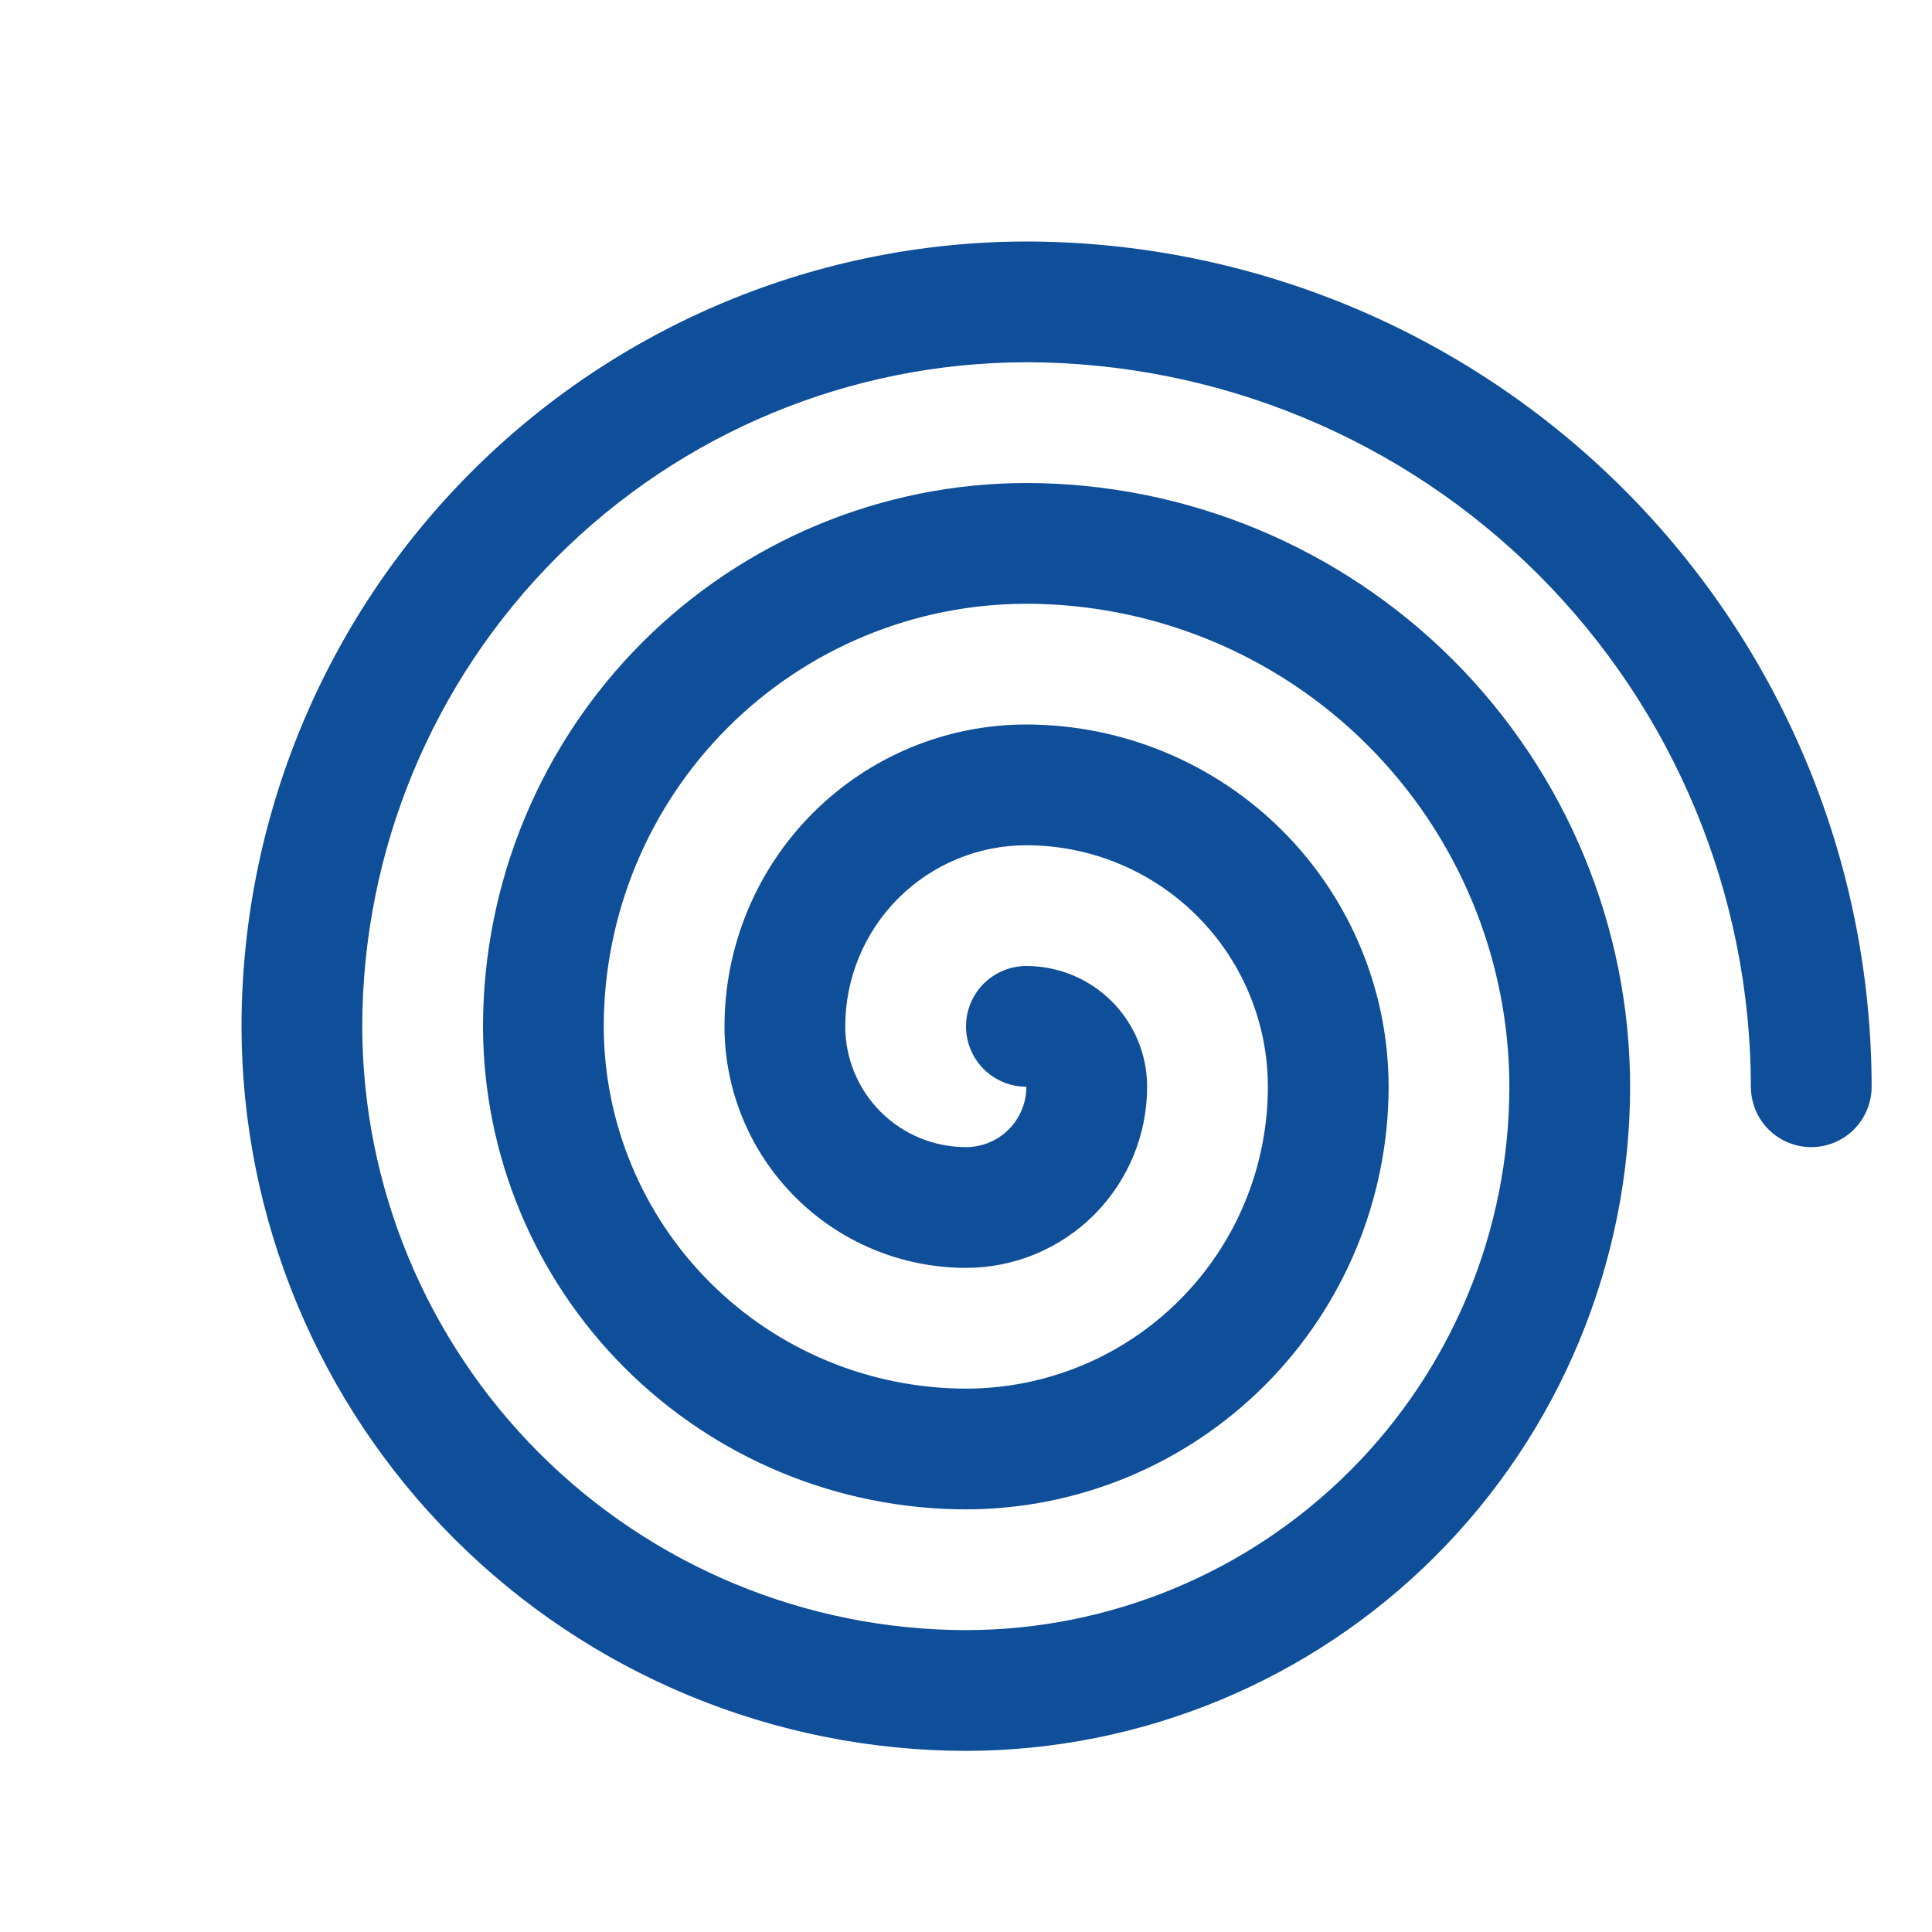 <?xml version="1.0" encoding="UTF-8"?> <svg xmlns="http://www.w3.org/2000/svg" width="40" height="40" viewBox="0 0 40 40" fill="none"> <path d="M38.75 22.5C38.75 22.831 38.618 23.149 38.384 23.384C38.15 23.618 37.831 23.75 37.5 23.75C37.169 23.75 36.85 23.618 36.616 23.384C36.382 23.149 36.25 22.831 36.25 22.5C36.245 18.523 34.664 14.71 31.852 11.898C29.04 9.086 25.227 7.505 21.25 7.5C17.605 7.504 14.11 8.954 11.532 11.532C8.954 14.11 7.504 17.605 7.5 21.25C7.504 24.564 8.822 27.741 11.165 30.085C13.509 32.428 16.686 33.746 20 33.75C22.983 33.747 25.842 32.56 27.951 30.451C30.06 28.342 31.247 25.483 31.25 22.5C31.247 19.849 30.193 17.307 28.318 15.432C26.443 13.557 23.901 12.503 21.25 12.5C18.93 12.502 16.706 13.425 15.066 15.066C13.425 16.706 12.502 18.93 12.5 21.25C12.502 23.238 13.293 25.145 14.699 26.551C16.105 27.957 18.012 28.748 20 28.75C20.821 28.75 21.634 28.588 22.392 28.274C23.15 27.96 23.839 27.5 24.419 26.919C25 26.339 25.46 25.65 25.774 24.892C26.088 24.134 26.25 23.321 26.25 22.5C26.25 21.174 25.723 19.902 24.785 18.965C23.848 18.027 22.576 17.5 21.25 17.5C20.255 17.5 19.302 17.895 18.598 18.598C17.895 19.302 17.5 20.255 17.5 21.25C17.5 21.913 17.763 22.549 18.232 23.018C18.701 23.487 19.337 23.75 20 23.75C20.331 23.75 20.649 23.618 20.884 23.384C21.118 23.149 21.25 22.831 21.25 22.5C20.919 22.5 20.601 22.368 20.366 22.134C20.132 21.899 20 21.581 20 21.25C20 20.919 20.132 20.601 20.366 20.366C20.601 20.132 20.919 20 21.25 20C21.913 20 22.549 20.263 23.018 20.732C23.487 21.201 23.75 21.837 23.75 22.5C23.75 23.495 23.355 24.448 22.652 25.152C21.948 25.855 20.995 26.25 20 26.25C18.674 26.25 17.402 25.723 16.465 24.785C15.527 23.848 15 22.576 15 21.25C15 19.592 15.659 18.003 16.831 16.831C18.003 15.659 19.592 15 21.25 15C23.238 15.002 25.145 15.793 26.551 17.199C27.957 18.605 28.748 20.512 28.75 22.5C28.747 24.82 27.825 27.044 26.184 28.684C24.544 30.325 22.32 31.247 20 31.25C17.349 31.247 14.807 30.193 12.932 28.318C11.057 26.443 10.003 23.901 10 21.25C10.003 18.267 11.19 15.408 13.299 13.299C15.408 11.19 18.267 10.003 21.25 10C24.564 10.004 27.741 11.322 30.085 13.665C32.428 16.009 33.746 19.186 33.75 22.5C33.746 26.145 32.296 29.64 29.718 32.218C27.14 34.796 23.645 36.246 20 36.25C16.023 36.245 12.21 34.664 9.398 31.852C6.586 29.04 5.005 25.227 5 21.25C5.005 16.942 6.718 12.811 9.765 9.765C12.811 6.718 16.942 5.005 21.25 5C25.89 5.005 30.338 6.85 33.619 10.131C36.9 13.412 38.745 17.86 38.75 22.5Z" fill="#0F4E99"></path> </svg> 